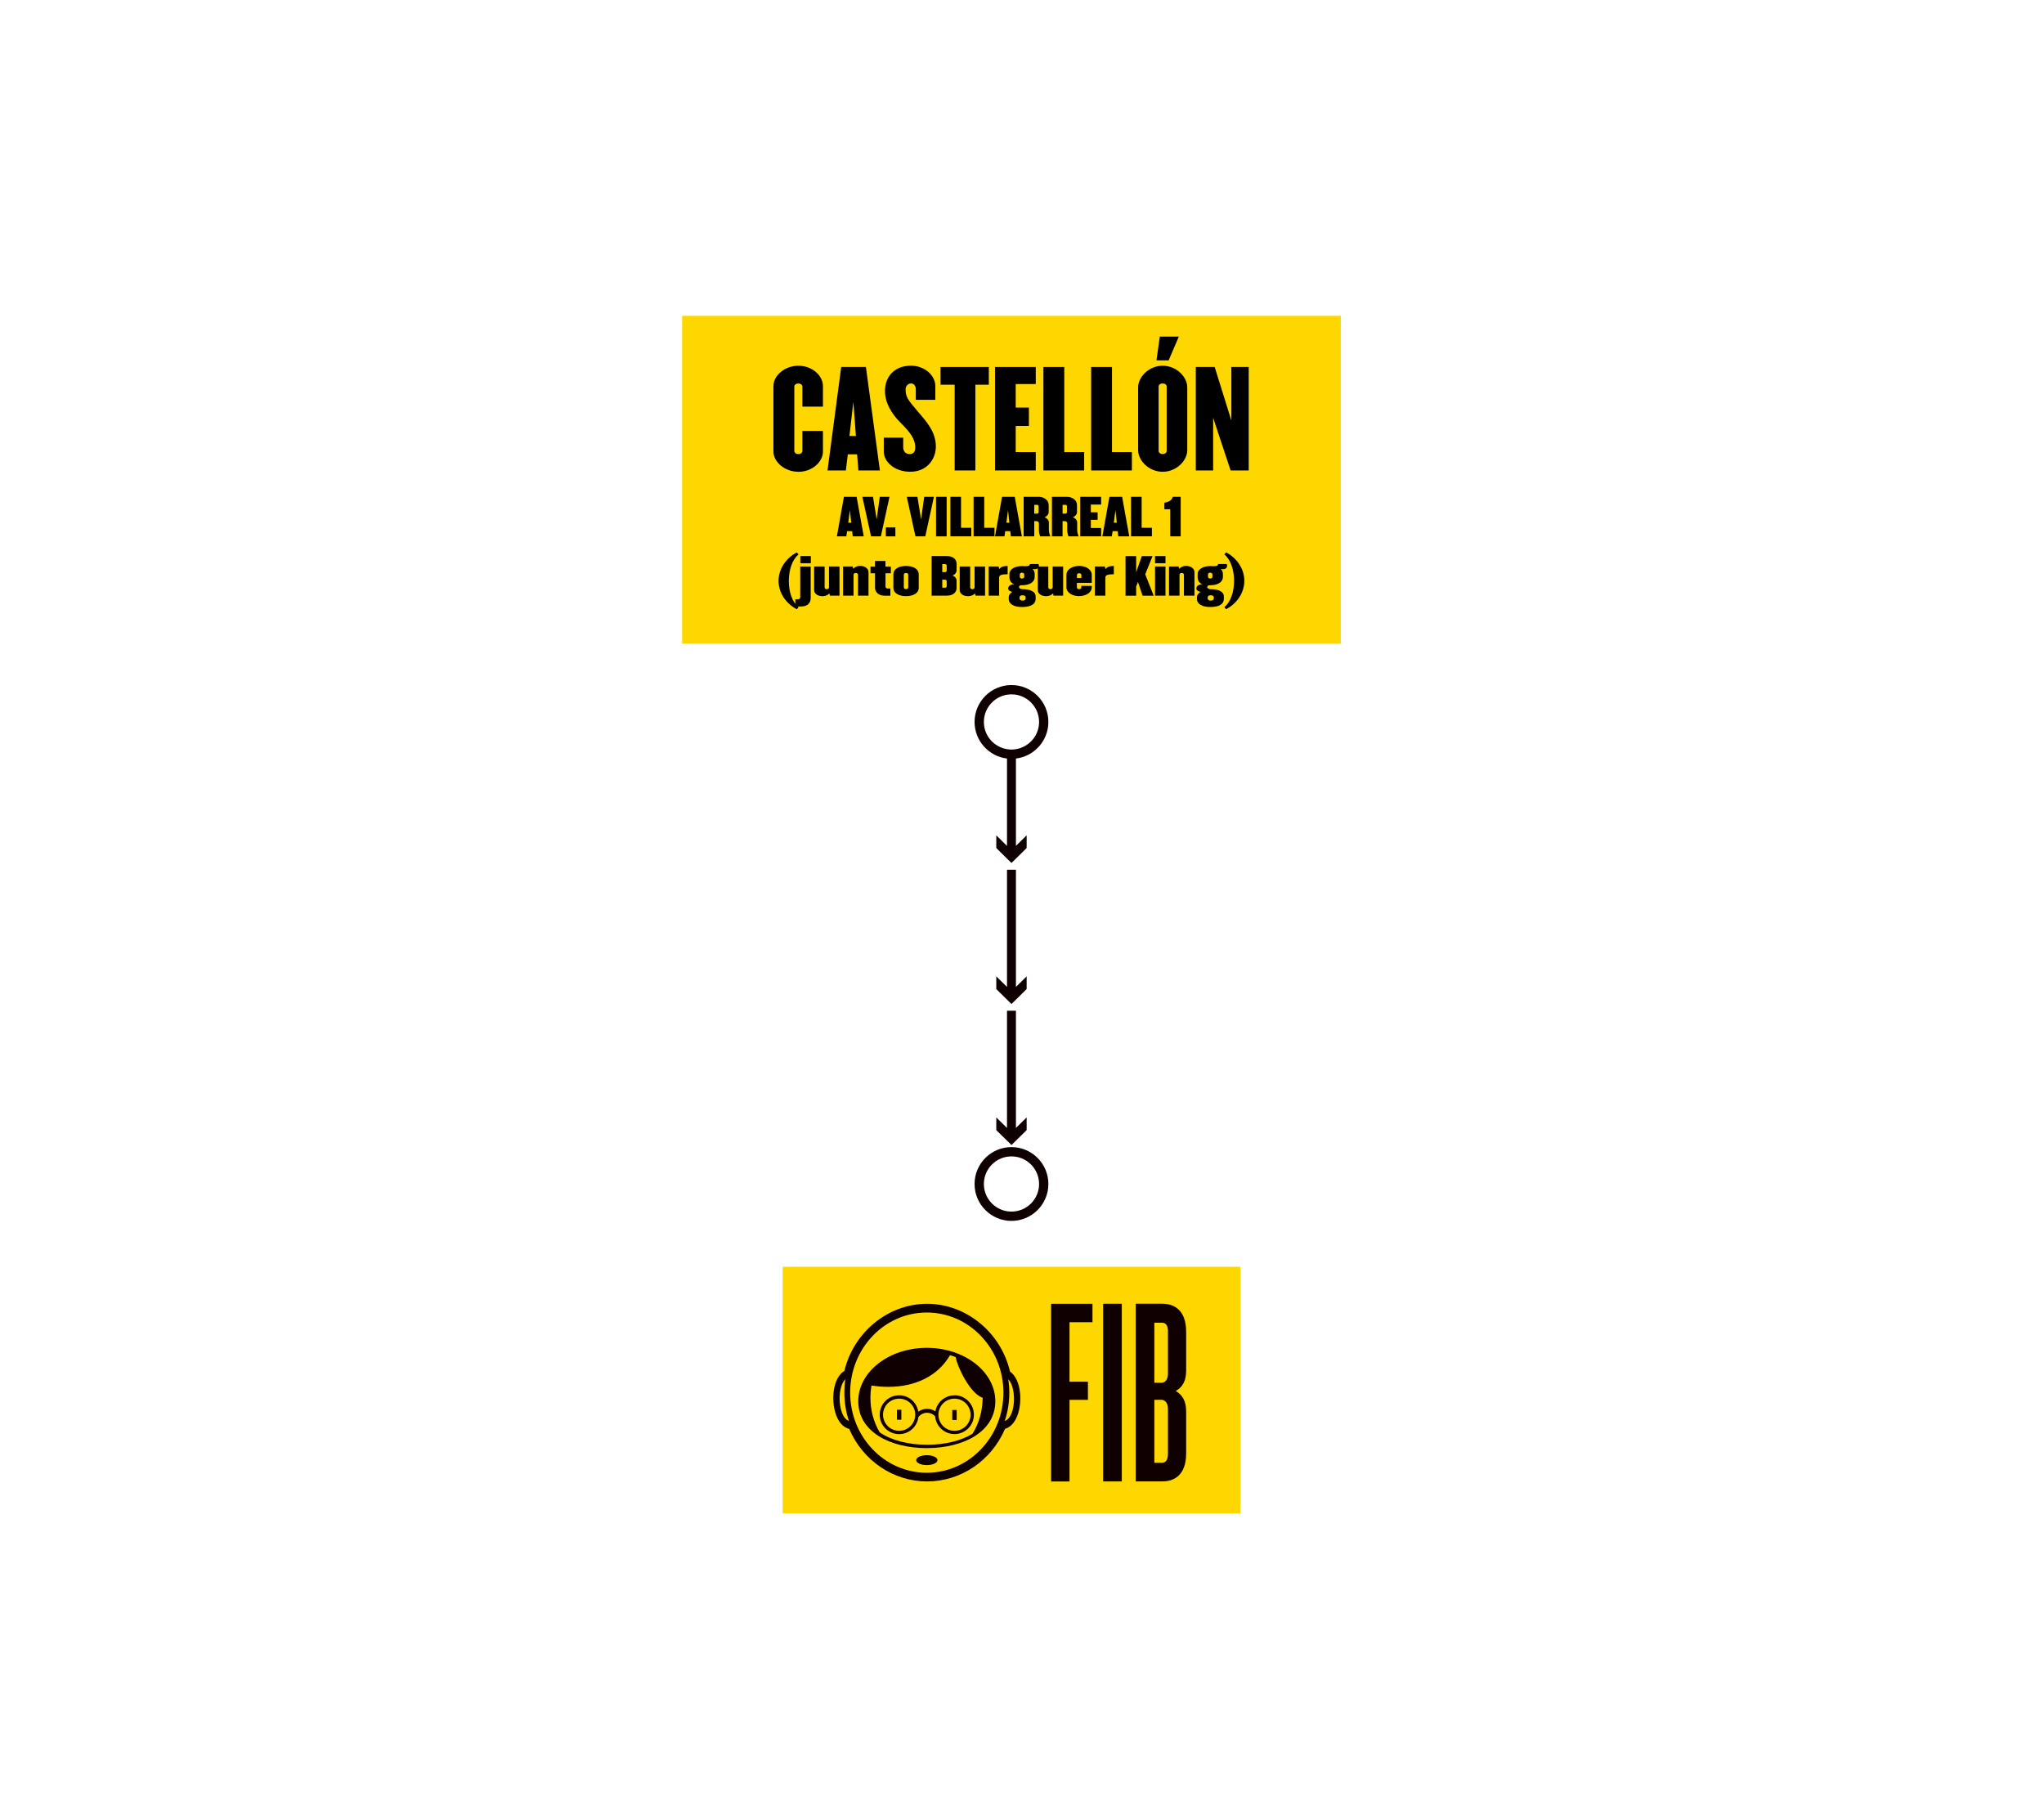 <svg xmlns="http://www.w3.org/2000/svg" id="b" viewBox="0 0 461.98 407.13"><defs><style>.c{fill:#0f0001;}.d{fill:gold;}</style></defs><polygon class="c" points="232.04 220.7 229.62 223.08 229.62 196.59 227.6 196.59 227.6 223.08 225.18 220.7 225.18 223.57 228.61 226.95 232.04 223.57 232.04 220.7"></polygon><polygon class="c" points="227.6 228.46 227.6 254.96 225.18 252.58 225.18 255.45 228.61 258.82 232.04 255.45 232.04 252.58 229.62 254.96 229.62 228.46 227.6 228.46"></polygon><path class="c" d="M227.6,171.47v19.74l-2.42-2.39v2.87l3.43,3.38,3.43-3.38v-2.87l-2.42,2.38v-19.74c4.13-.5,7.33-4.02,7.33-8.28,0-4.59-3.74-8.33-8.34-8.33s-8.34,3.74-8.34,8.33c0,4.26,3.2,7.78,7.33,8.28ZM228.61,156.95c3.44,0,6.24,2.8,6.24,6.24,0,3.1-2.27,5.67-5.23,6.15-.33.06-.67.09-1.01.09s-.68-.03-1.01-.09c-2.96-.48-5.23-3.05-5.23-6.15,0-3.44,2.8-6.24,6.24-6.24Z"></path><path class="c" d="M228.61,259.29c-4.6,0-8.34,3.74-8.34,8.34s3.74,8.34,8.34,8.34,8.34-3.74,8.34-8.34-3.74-8.34-8.34-8.34ZM228.61,273.87c-3.44,0-6.24-2.8-6.24-6.24s2.8-6.24,6.24-6.24,6.24,2.8,6.24,6.24-2.8,6.24-6.24,6.24Z"></path><rect class="d" x="154.17" y="71.39" width="148.88" height="74.1"></rect><path d="M180.45,106.64c-3.1,0-5.64-2.22-5.64-4.59v-14.79c0-2.37,2.54-4.59,5.64-4.59s5.55,2.22,5.55,4.59v4.65h-4.65v-4.53c0-.41-.41-.7-.91-.7s-.91.29-.91.7v14.56c0,.41.41.7.91.7s.91-.29.91-.7v-4.53h4.65v4.65c0,2.37-2.46,4.59-5.55,4.59Z"></path><path d="M194.01,106.34l-.29-3.65h-2.1l-.44,3.65h-4.15l3.1-23.39h5.58l3.16,23.39h-4.85ZM192.87,90.85l-.88,7.69h1.46l-.58-7.69Z"></path><path d="M205.77,106.64c-3.57,0-6.02-2.22-6.02-4.59v-3.13h4.39v2.19c0,.88.53,1.52,1.43,1.52s1.29-.5,1.29-1.52c0-1.93-1.26-3.51-3.3-5.53-2.1-2.1-3.54-4.56-3.54-7.22,0-3.19,2.1-5.7,5.88-5.7,3.1,0,5.5,2.22,5.5,4.59v3.13h-4.41v-2.37c0-.82-.47-1.34-1.08-1.34s-1.23.53-1.23,1.34c0,1.75.5,2.34,2.84,5.09,1.87,2.19,4,4.5,4,7.83,0,2.98-2.13,5.7-5.73,5.7Z"></path><path d="M220.45,86.96v19.38h-4.68v-19.38h-3.19v-4.01h10.91v4.01h-3.04Z"></path><path d="M224.89,106.34v-23.39h9.21v3.86h-4.53v5.32h2.98v4.15h-2.98v5.91h4.53v4.15h-9.21Z"></path><path d="M235.83,106.34v-23.39h4.71v19.24h4.5v4.15h-9.21Z"></path><path d="M246.62,106.34v-23.39h4.71v19.24h4.5v4.15h-9.21Z"></path><path d="M262.79,106.64c-3.1,0-5.55-2.51-5.55-4.88v-14.21c0-2.37,2.46-4.88,5.55-4.88s5.55,2.51,5.55,4.88v14.21c0,2.37-2.46,4.88-5.55,4.88ZM264.13,81.46h-2.75l.76-5.38h4.3l-2.31,5.38ZM263.69,87.37c0-.41-.41-.7-.91-.7s-.91.29-.91.7v14.56c0,.41.41.7.91.7s.91-.29.91-.7v-14.56Z"></path><path d="M278.14,106.34l-3.95-11.9v11.9h-3.92v-23.39h4.27l3.77,12.1v-12.1h3.92v23.39h-4.09Z"></path><path d="M192.73,121.24l-.12-1.17h-1.15l-.18,1.17h-2.13l1.59-8.94h2.87l1.61,8.94h-2.48ZM192.09,115.32l-.37,2.83h.68l-.31-2.83Z"></path><path d="M199.09,121.24h-2.22l-1.96-8.94h2.4l.83,5.1.71-5.1h2.19l-1.95,8.94Z"></path><path d="M200.21,121.24v-2.04h2.16v2.04h-2.16Z"></path><path d="M209.13,121.24h-2.22l-1.96-8.94h2.4l.83,5.1.71-5.1h2.19l-1.95,8.94Z"></path><path d="M211.56,121.24v-8.94h2.4v8.94h-2.4Z"></path><path d="M214.81,121.24v-8.94h2.4v7h2.32v1.93h-4.72Z"></path><path d="M220.05,121.24v-8.94h2.4v7h2.32v1.93h-4.72Z"></path><path d="M228.47,121.24l-.12-1.17h-1.15l-.18,1.17h-2.13l1.59-8.94h2.87l1.61,8.94h-2.48ZM227.83,115.32l-.37,2.83h.68l-.31-2.83Z"></path><path d="M235.11,121.24c-.18-.39-.3-.92-.3-1.38v-1.59c0-.2-.17-.47-.5-.47h-.55v3.44h-2.4v-8.94h3.41c1.16,0,2.25.73,2.25,1.85v1.61c0,.42-.31.92-.93,1.15.61.23.97.74.97,1.16v1.66c0,.57.16,1.06.31,1.5h-2.26ZM234.75,114.47c0-.26-.15-.36-.41-.36h-.58v1.99h.58c.27,0,.41-.1.41-.36v-1.27Z"></path><path d="M241.51,121.24c-.18-.39-.3-.92-.3-1.38v-1.59c0-.2-.17-.47-.5-.47h-.55v3.44h-2.4v-8.94h3.41c1.16,0,2.25.73,2.25,1.85v1.61c0,.42-.31.92-.93,1.15.61.23.97.74.97,1.16v1.66c0,.57.16,1.06.31,1.5h-2.26ZM241.15,114.47c0-.26-.15-.36-.41-.36h-.58v1.99h.58c.27,0,.41-.1.41-.36v-1.27Z"></path><path d="M244.15,121.24v-8.94h4.72v1.75h-2.32v1.75h1.53v1.7h-1.53v1.85h2.32v1.88h-4.72Z"></path><path d="M252.74,121.24l-.12-1.17h-1.15l-.18,1.17h-2.13l1.59-8.94h2.87l1.61,8.94h-2.48ZM252.11,115.32l-.37,2.83h.68l-.31-2.83Z"></path><path d="M255.63,121.24v-8.94h2.4v7h2.32v1.93h-4.72Z"></path><path d="M264.49,121.24v-6.13h-1.32v-1.49c1.03-.12,1.72-.6,1.9-1.32h1.79v8.94h-2.37Z"></path><path d="M180.08,137.71c-2.37-1.25-4.11-3.64-4.11-6.41s1.74-5.18,4.11-6.43l.4.45c-1.38,1.16-2.19,3.4-2.19,5.99s.8,4.8,2.19,5.96l-.4.45Z"></path><path d="M181.07,137.09h-1.31v-1.62h.61c.28,0,.5-.23.5-.49v-6.92h2.36v7.08c0,1.15-.7,1.95-2.17,1.95ZM180.89,127.31v-1.61h2.37v1.61h-2.37Z"></path><path d="M187.57,134.64l-.1-.51c-.3.31-.79.63-1.59.63-1.03,0-1.87-.54-1.87-1.4v-5.31h2.37v4.75c0,.22.22.38.49.38s.5-.16.5-.38v-4.75h2.37v6.59h-2.18Z"></path><path d="M193.92,134.64v-4.75c0-.22-.22-.38-.5-.38s-.5.16-.5.38v4.75h-2.37v-6.59h2.18l.11.51c.34-.32.78-.64,1.59-.64,1.17,0,1.87.69,1.87,1.4v5.32h-2.37Z"></path><path d="M200.14,129.56v3.03c0,.27.22.44.5.44h.6v1.62h-1.3c-1.5,0-2.17-.94-2.17-1.79v-3.29h-1.02v-1.51h1.02v-1.25h2.36v1.25h1.22v1.51h-1.22Z"></path><path d="M204.78,134.75c-1.58,0-2.86-.63-2.86-1.92v-2.97c0-1.3,1.28-1.93,2.86-1.93s2.87.64,2.87,1.93v2.97c0,1.3-1.29,1.92-2.87,1.92ZM205.28,129.89c0-.22-.22-.38-.5-.38s-.5.16-.5.38v2.9c0,.22.22.38.5.38s.5-.16.5-.38v-2.9Z"></path><path d="M214.09,134.64h-3.53v-8.94h3.53c1.15,0,2.12.61,2.12,1.74v1.49c0,.42-.31.93-.93,1.16.61.23.93.73.93,1.15v1.65c0,1.13-.97,1.74-2.12,1.74ZM213.97,127.87c0-.26-.16-.36-.41-.36h-.59v1.81h.59c.26,0,.41-.1.41-.35v-1.11ZM213.97,131.38c0-.25-.16-.35-.41-.35h-.59v1.81h.59c.26,0,.41-.1.41-.36v-1.11Z"></path><path d="M220.47,134.64l-.1-.51c-.3.31-.79.63-1.59.63-1.03,0-1.87-.54-1.87-1.4v-5.31h2.37v4.75c0,.22.22.38.49.38s.5-.16.5-.38v-4.75h2.37v6.59h-2.18Z"></path><path d="M225.82,130.54v4.1h-2.37v-6.59h2.26l.12.58c.35-.41.83-.7,1.91-.7v1.87c-1.29,0-1.92.15-1.92.75Z"></path><path d="M233.78,128.65c-.13,0-.27-.01-.41-.04.31.25.49.74.49,1.13v.67c0,1.15-1.14,1.88-2.87,1.88h-.27c-.3.07-.41.23-.41.44,0,.21.39.45.73.45,1.99,0,3.03.62,3.03,1.62v.6c0,1.14-1.06,1.81-3.07,1.81-1.82,0-3-.66-3-1.81v-.41c0-.49.38-1.02.84-1.19-.57-.12-.98-.38-.98-.78,0-.63.65-.94,1.41-.98-.74-.18-1.12-.81-1.12-1.57v-.7c0-1.14,1.27-1.81,2.86-1.81.26,0,.56.03.71.03.87,0,1.05-.2,1.05-.49h1.96c.06.16.07.29.07.41,0,.52-.44.77-.99.77ZM231.81,135.01c0-.23-.2-.46-.69-.46s-.69.21-.69.46v.29c0,.25.25.46.69.46s.69-.21.69-.46v-.29ZM231.49,129.83c0-.22-.22-.38-.5-.38s-.5.16-.5.38v.56c0,.22.22.38.5.38s.5-.16.5-.38v-.56Z"></path><path d="M238.12,134.64l-.1-.51c-.3.31-.79.63-1.59.63-1.03,0-1.87-.54-1.87-1.4v-5.31h2.37v4.75c0,.22.22.38.49.38s.5-.16.5-.38v-4.75h2.37v6.59h-2.18Z"></path><path d="M243.9,134.75c-1.59,0-2.87-.84-2.87-1.99v-2.85c0-1.15,1.28-1.99,2.87-1.99s2.86.84,2.86,1.99v1.84h-3.36v1.04c0,.22.22.38.5.38s.5-.16.5-.38v-.35h2.36v.31c0,1.15-1.27,1.99-2.86,1.99ZM244.41,129.95c0-.22-.22-.38-.5-.38s-.5.16-.5.38v.7h1v-.7Z"></path><path d="M249.83,130.54v4.1h-2.37v-6.59h2.26l.12.58c.35-.41.83-.7,1.91-.7v1.87c-1.29,0-1.92.15-1.92.75Z"></path><path d="M258.24,134.64l-1.04-3.09-.41,1.03v2.07h-2.4v-8.94h2.4v3.63l1.28-3.63h2.42l-1.65,4.1,1.91,4.84h-2.51Z"></path><path d="M261.06,127.31v-1.61h2.36v1.61h-2.36ZM261.06,134.64v-6.59h2.36v6.59h-2.36Z"></path><path d="M267.59,134.64v-4.75c0-.22-.22-.38-.5-.38s-.5.16-.5.38v4.75h-2.37v-6.59h2.18l.11.51c.34-.32.78-.64,1.59-.64,1.17,0,1.87.69,1.87,1.4v5.32h-2.37Z"></path><path d="M276.32,128.65c-.13,0-.27-.01-.41-.04.31.25.49.74.49,1.13v.67c0,1.15-1.14,1.88-2.87,1.88h-.27c-.3.07-.41.23-.41.44,0,.21.39.45.73.45,1.99,0,3.03.62,3.03,1.62v.6c0,1.14-1.06,1.81-3.07,1.81-1.82,0-3-.66-3-1.81v-.41c0-.49.38-1.02.84-1.19-.57-.12-.98-.38-.98-.78,0-.63.65-.94,1.41-.98-.74-.18-1.12-.81-1.12-1.57v-.7c0-1.14,1.27-1.81,2.86-1.81.26,0,.56.03.71.03.87,0,1.05-.2,1.05-.49h1.96c.06.16.07.29.07.41,0,.52-.44.77-.99.77ZM274.34,135.01c0-.23-.2-.46-.69-.46s-.69.21-.69.46v.29c0,.25.25.46.69.46s.69-.21.69-.46v-.29ZM274.03,129.83c0-.22-.22-.38-.5-.38s-.5.16-.5.38v.56c0,.22.22.38.5.38s.5-.16.5-.38v-.56Z"></path><path d="M277.13,137.71l-.4-.45c1.38-1.16,2.19-3.4,2.19-5.96s-.8-4.83-2.19-5.99l.4-.45c2.37,1.25,4.11,3.66,4.11,6.43s-1.74,5.16-4.11,6.41Z"></path><rect class="d" x="176.9" y="286.34" width="103.42" height="55.72"></rect><path class="c" d="M241.73,298.87v13.45h4.16v4.1h-4.16v18.45h-4.16v-40.16h9.35v4.16h-5.19Z"></path><path class="c" d="M249.33,334.86v-40.16h4.22v40.16h-4.22Z"></path><path class="c" d="M262.78,334.86h-6.09v-40.16h6.09c2.35,0,5.31,1.21,5.31,6.33v8.8c0,2.17-.72,3.68-2.35,4.58,1.63.96,2.35,2.47,2.35,4.58v9.53c0,5.13-2.95,6.33-5.31,6.33ZM263.98,300.92c0-1.39-.54-1.93-1.33-1.93h-1.75v13.57h1.57c.9,0,1.51-.72,1.51-2.11v-9.53ZM263.98,318.52c0-1.33-.6-2.11-1.51-2.11h-1.57v14.23h1.75c.78,0,1.33-.6,1.33-1.99v-10.13Z"></path><polygon class="c" points="216.09 318.71 215.37 318.71 215.23 318.71 215.23 318.85 215.23 320.83 215.23 320.97 215.37 320.97 216.09 320.97 216.23 320.97 216.23 320.83 216.23 318.85 216.23 318.71 216.09 318.71"></polygon><polygon class="c" points="202.86 318.66 202.72 318.66 202.72 318.8 202.72 320.77 202.72 320.91 202.86 320.91 203.58 320.91 203.72 320.91 203.72 320.77 203.72 318.8 203.72 318.66 203.58 318.66 202.86 318.66"></polygon><path class="c" d="M214.63,306.43l.07-.11.12.04c.39.11.76.23,1.09.36l.09.03.03.16c.42,2.16,3.18,7.95,5.95,9l.11.04v.12c-.03,2.86-.81,5.62-2.26,7.98l-.02.03-.03.02c-2.6,1.59-6.23,2.47-10.21,2.47-4.27,0-8.08-.99-10.72-2.79l-.03-.02-.02-.03c-1.36-2.33-2.07-5.03-2.07-7.81,0-.87.07-1.74.21-2.57l.03-.17.17.03c.28.05.75.11,1.4.17.73.07,1.48.1,2.23.1,6.23,0,11.16-2.5,13.89-7.04M209.48,304.66c-8.55,0-15.5,5.42-15.5,12.08,0,3.25,1.61,5.97,4.65,7.89,2.77,1.74,6.62,2.7,10.84,2.7s8.07-.96,10.84-2.7c3.04-1.92,4.65-4.64,4.65-7.89,0-6.66-6.95-12.08-15.5-12.08"></path><path class="c" d="M211.89,330.05c0,.62-1.08,1.12-2.41,1.12s-2.41-.5-2.41-1.12,1.08-1.12,2.41-1.12,2.41.5,2.41,1.12"></path><path class="c" d="M215.73,323.42c-2,0-3.63-1.63-3.63-3.64s1.63-3.63,3.63-3.63,3.64,1.63,3.64,3.63-1.63,3.64-3.64,3.64M203.22,323.42c-2,0-3.64-1.63-3.64-3.64s1.63-3.63,3.64-3.63,3.64,1.63,3.64,3.63-1.63,3.64-3.64,3.64M215.73,315.4c-2.14,0-3.95,1.54-4.32,3.62-.55-.37-1.21-.57-1.87-.57-.72,0-1.41.23-1.99.65-.33-2.13-2.15-3.71-4.33-3.71-2.42,0-4.39,1.97-4.39,4.39s1.97,4.39,4.39,4.39c2.22,0,4.08-1.65,4.35-3.85.47-.61,1.2-.98,1.97-.98.69,0,1.35.29,1.82.8.19,2.26,2.09,4.02,4.37,4.02,2.42,0,4.39-1.97,4.39-4.39s-1.97-4.39-4.39-4.39"></path><path class="c" d="M228.9,318.62c-.35,1.37-.99,2.28-1.81,2.58.67-2.01,1.03-4.16,1.03-6.41,0-1.03-.08-2.03-.22-3.02,1.3,1.38,1.57,4.65,1,6.85M209.47,332.9c-9.55,0-17.32-8.09-17.32-18.11s7.77-18.11,17.32-18.11,17.32,8.09,17.32,18.11-7.77,18.11-17.32,18.11M190.1,318.71c-.64-2.31-.39-5.57.96-6.96-.15.99-.22,2-.22,3.03,0,2.24.36,4.4,1.03,6.4-.78-.26-1.4-1.13-1.76-2.48M228.28,310.02c-2.08-8.88-9.94-15.31-18.74-15.31s-16.57,6.37-18.7,15.17c-2.22,1.36-2.86,5.13-2.33,8.21.46,2.68,1.7,4.45,3.42,4.89,3.1,7.22,9.99,11.88,17.61,11.88s14.51-4.66,17.61-11.88c1.53-.44,2.69-2.01,3.19-4.35.66-3.03.15-7.04-2.07-8.62"></path></svg>